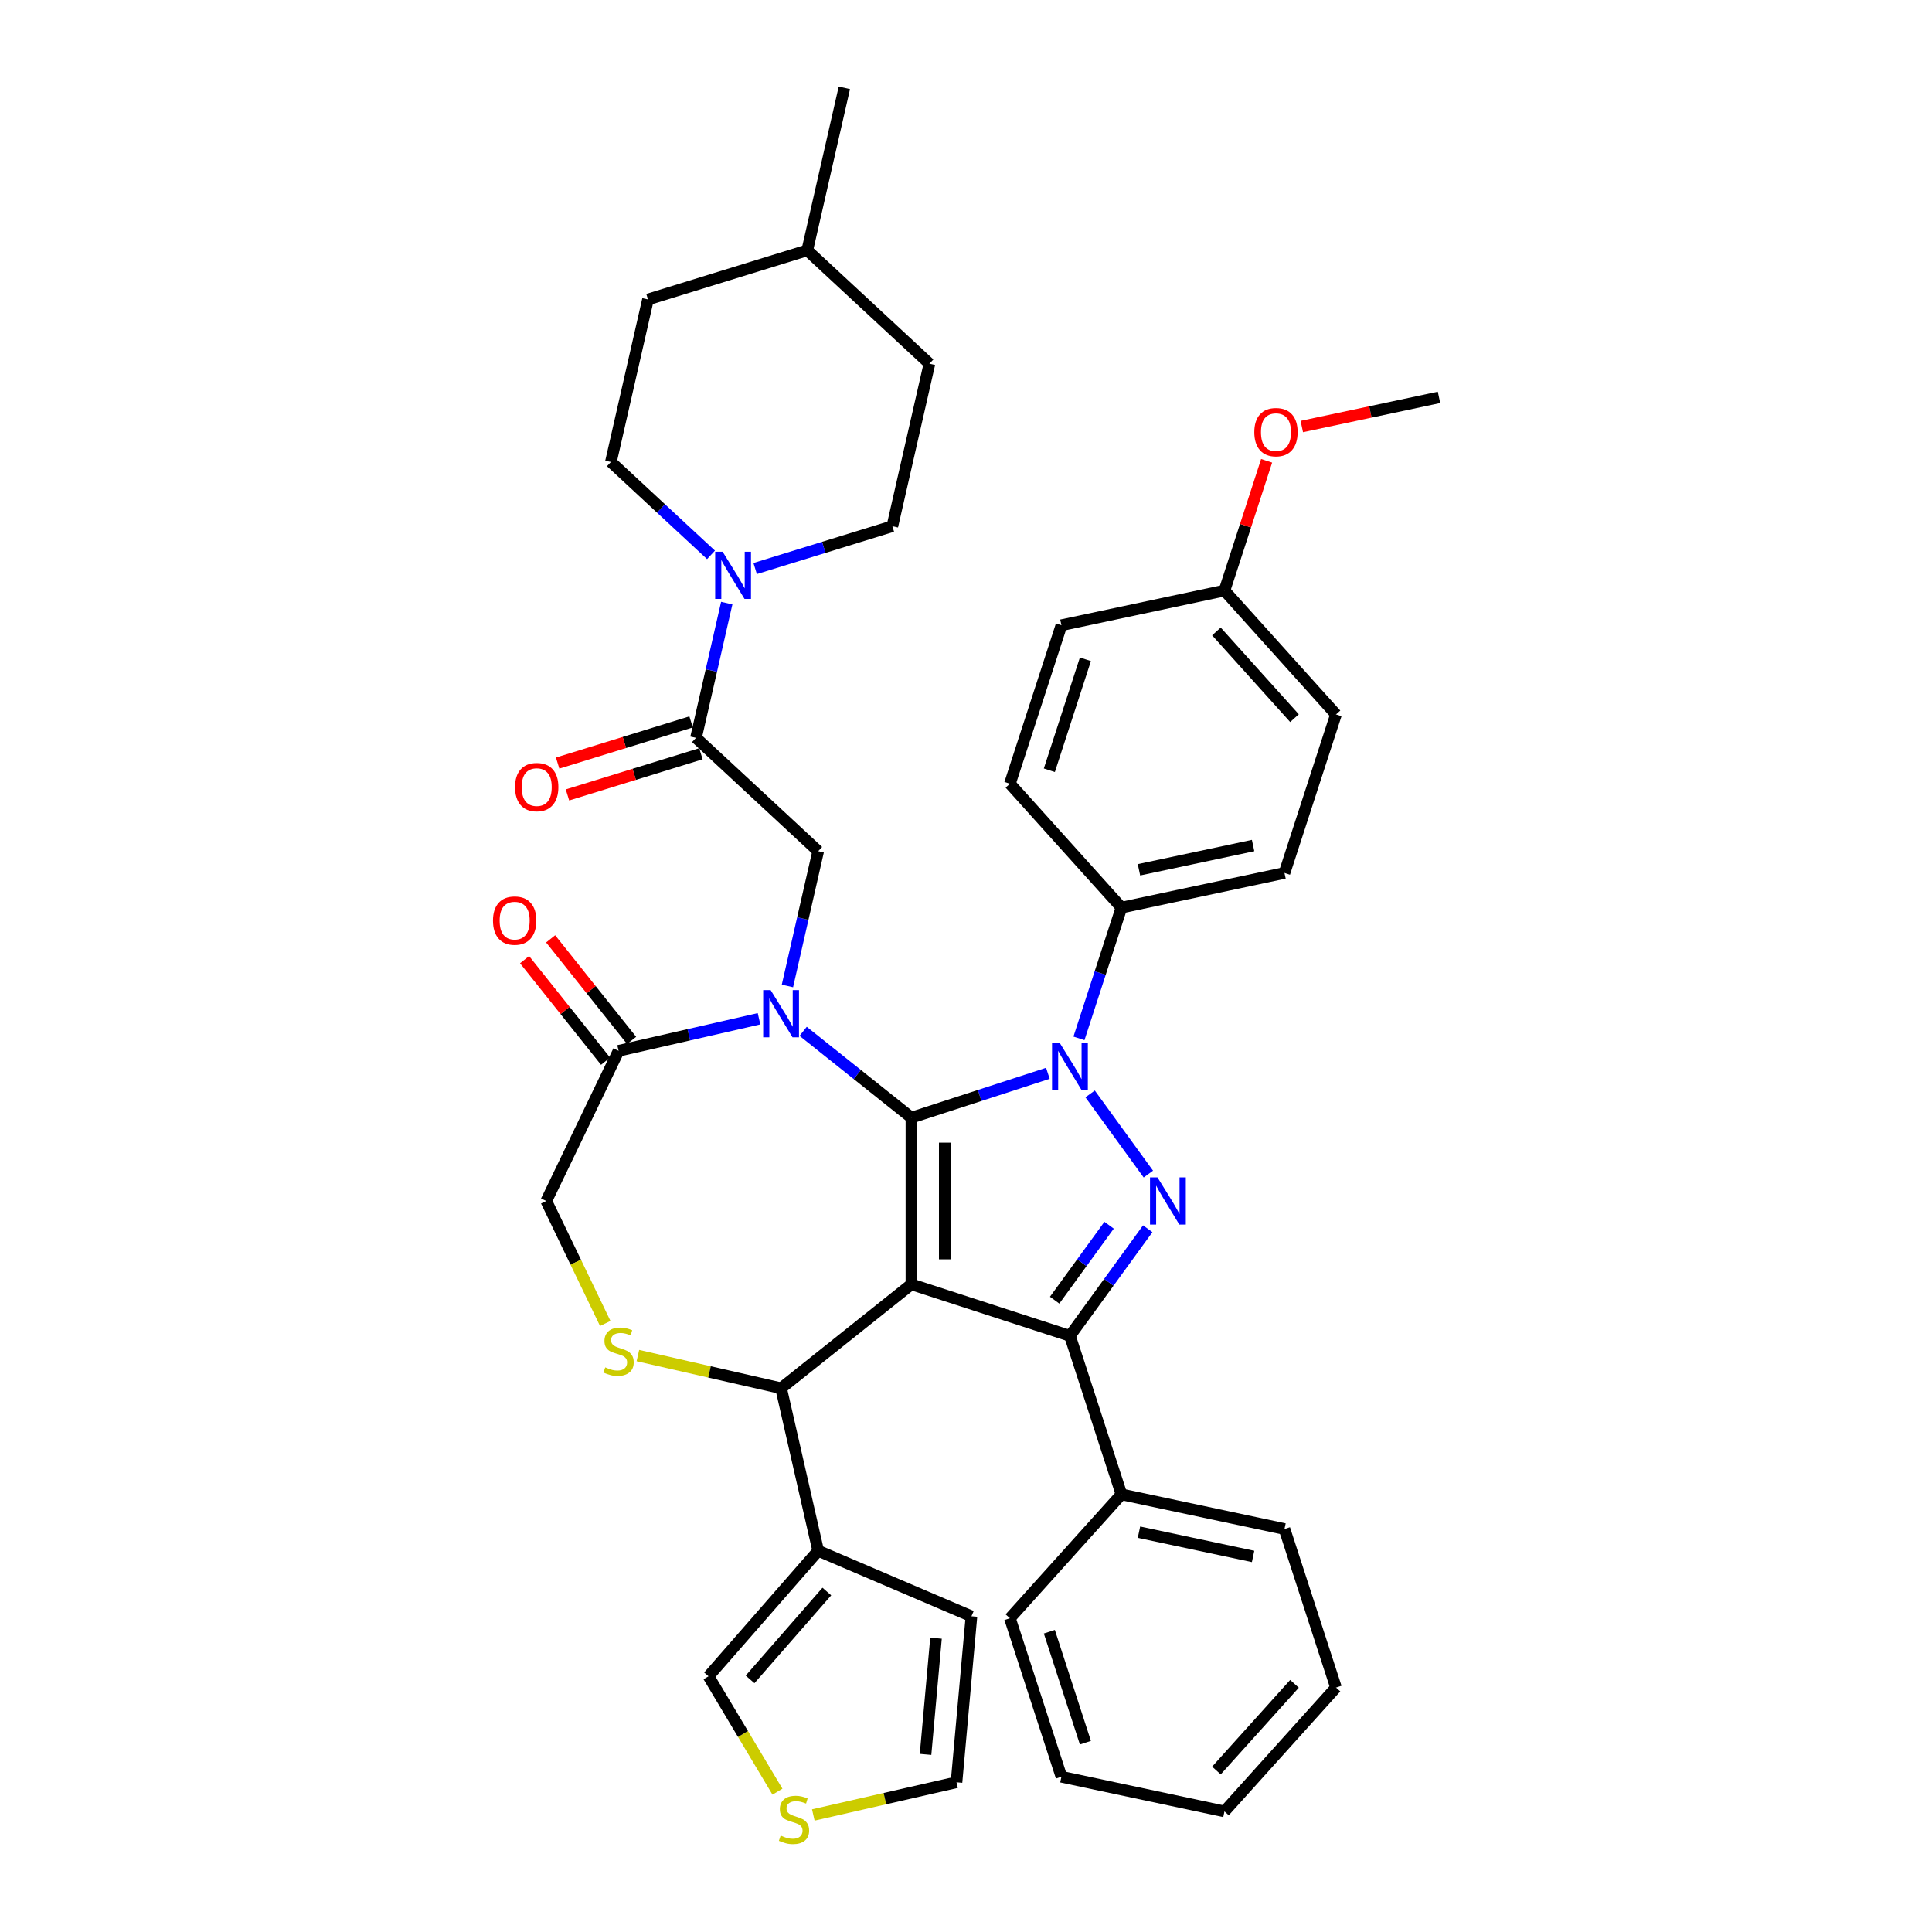<?xml version='1.0' encoding='iso-8859-1'?>
<svg version='1.1' baseProfile='full'
              xmlns='http://www.w3.org/2000/svg'
                      xmlns:rdkit='http://www.rdkit.org/xml'
                      xmlns:xlink='http://www.w3.org/1999/xlink'
                  xml:space='preserve'
width='1000px' height='1000px' viewBox='0 0 1000 1000'>
<!-- END OF HEADER -->
<rect style='opacity:1.0;fill:#FFFFFF;stroke:none' width='1000' height='1000' x='0' y='0'> </rect>
<path class='bond-0' d='M 558.467,537.458 L 569.462,503.618' style='fill:none;fill-rule:evenodd;stroke:#0000FF;stroke-width:6px;stroke-linecap:butt;stroke-linejoin:miter;stroke-opacity:1' />
<path class='bond-0' d='M 569.462,503.618 L 580.457,469.778' style='fill:none;fill-rule:evenodd;stroke:#000000;stroke-width:6px;stroke-linecap:butt;stroke-linejoin:miter;stroke-opacity:1' />
<path class='bond-1' d='M 542.374,555.543 L 507.059,567.018' style='fill:none;fill-rule:evenodd;stroke:#0000FF;stroke-width:6px;stroke-linecap:butt;stroke-linejoin:miter;stroke-opacity:1' />
<path class='bond-1' d='M 507.059,567.018 L 471.744,578.492' style='fill:none;fill-rule:evenodd;stroke:#000000;stroke-width:6px;stroke-linecap:butt;stroke-linejoin:miter;stroke-opacity:1' />
<path class='bond-2' d='M 564.24,566.205 L 594.388,607.701' style='fill:none;fill-rule:evenodd;stroke:#0000FF;stroke-width:6px;stroke-linecap:butt;stroke-linejoin:miter;stroke-opacity:1' />
<path class='bond-3' d='M 553.797,691.429 L 580.457,773.482' style='fill:none;fill-rule:evenodd;stroke:#000000;stroke-width:6px;stroke-linecap:butt;stroke-linejoin:miter;stroke-opacity:1' />
<path class='bond-4' d='M 553.797,691.429 L 471.744,664.768' style='fill:none;fill-rule:evenodd;stroke:#000000;stroke-width:6px;stroke-linecap:butt;stroke-linejoin:miter;stroke-opacity:1' />
<path class='bond-5' d='M 553.797,691.429 L 573.931,663.716' style='fill:none;fill-rule:evenodd;stroke:#000000;stroke-width:6px;stroke-linecap:butt;stroke-linejoin:miter;stroke-opacity:1' />
<path class='bond-5' d='M 573.931,663.716 L 594.065,636.004' style='fill:none;fill-rule:evenodd;stroke:#0000FF;stroke-width:6px;stroke-linecap:butt;stroke-linejoin:miter;stroke-opacity:1' />
<path class='bond-5' d='M 545.877,672.972 L 559.971,653.574' style='fill:none;fill-rule:evenodd;stroke:#000000;stroke-width:6px;stroke-linecap:butt;stroke-linejoin:miter;stroke-opacity:1' />
<path class='bond-5' d='M 559.971,653.574 L 574.065,634.175' style='fill:none;fill-rule:evenodd;stroke:#0000FF;stroke-width:6px;stroke-linecap:butt;stroke-linejoin:miter;stroke-opacity:1' />
<path class='bond-6' d='M 461.885,272.362 L 481.083,188.25' style='fill:none;fill-rule:evenodd;stroke:#000000;stroke-width:6px;stroke-linecap:butt;stroke-linejoin:miter;stroke-opacity:1' />
<path class='bond-7' d='M 461.885,272.362 L 426.375,283.316' style='fill:none;fill-rule:evenodd;stroke:#000000;stroke-width:6px;stroke-linecap:butt;stroke-linejoin:miter;stroke-opacity:1' />
<path class='bond-7' d='M 426.375,283.316 L 390.865,294.269' style='fill:none;fill-rule:evenodd;stroke:#0000FF;stroke-width:6px;stroke-linecap:butt;stroke-linejoin:miter;stroke-opacity:1' />
<path class='bond-8' d='M 471.744,664.768 L 471.744,578.492' style='fill:none;fill-rule:evenodd;stroke:#000000;stroke-width:6px;stroke-linecap:butt;stroke-linejoin:miter;stroke-opacity:1' />
<path class='bond-8' d='M 488.999,651.826 L 488.999,591.433' style='fill:none;fill-rule:evenodd;stroke:#000000;stroke-width:6px;stroke-linecap:butt;stroke-linejoin:miter;stroke-opacity:1' />
<path class='bond-9' d='M 471.744,664.768 L 404.291,718.56' style='fill:none;fill-rule:evenodd;stroke:#000000;stroke-width:6px;stroke-linecap:butt;stroke-linejoin:miter;stroke-opacity:1' />
<path class='bond-10' d='M 471.744,578.492 L 443.729,556.151' style='fill:none;fill-rule:evenodd;stroke:#000000;stroke-width:6px;stroke-linecap:butt;stroke-linejoin:miter;stroke-opacity:1' />
<path class='bond-10' d='M 443.729,556.151 L 415.714,533.81' style='fill:none;fill-rule:evenodd;stroke:#0000FF;stroke-width:6px;stroke-linecap:butt;stroke-linejoin:miter;stroke-opacity:1' />
<path class='bond-11' d='M 392.868,527.307 L 356.523,535.603' style='fill:none;fill-rule:evenodd;stroke:#0000FF;stroke-width:6px;stroke-linecap:butt;stroke-linejoin:miter;stroke-opacity:1' />
<path class='bond-11' d='M 356.523,535.603 L 320.178,543.898' style='fill:none;fill-rule:evenodd;stroke:#000000;stroke-width:6px;stroke-linecap:butt;stroke-linejoin:miter;stroke-opacity:1' />
<path class='bond-12' d='M 407.571,510.327 L 415.53,475.457' style='fill:none;fill-rule:evenodd;stroke:#0000FF;stroke-width:6px;stroke-linecap:butt;stroke-linejoin:miter;stroke-opacity:1' />
<path class='bond-12' d='M 415.53,475.457 L 423.489,440.587' style='fill:none;fill-rule:evenodd;stroke:#000000;stroke-width:6px;stroke-linecap:butt;stroke-linejoin:miter;stroke-opacity:1' />
<path class='bond-13' d='M 320.178,543.898 L 282.744,621.63' style='fill:none;fill-rule:evenodd;stroke:#000000;stroke-width:6px;stroke-linecap:butt;stroke-linejoin:miter;stroke-opacity:1' />
<path class='bond-14' d='M 326.923,538.519 L 305.965,512.238' style='fill:none;fill-rule:evenodd;stroke:#000000;stroke-width:6px;stroke-linecap:butt;stroke-linejoin:miter;stroke-opacity:1' />
<path class='bond-14' d='M 305.965,512.238 L 285.007,485.957' style='fill:none;fill-rule:evenodd;stroke:#FF0000;stroke-width:6px;stroke-linecap:butt;stroke-linejoin:miter;stroke-opacity:1' />
<path class='bond-14' d='M 313.433,549.277 L 292.474,522.996' style='fill:none;fill-rule:evenodd;stroke:#000000;stroke-width:6px;stroke-linecap:butt;stroke-linejoin:miter;stroke-opacity:1' />
<path class='bond-14' d='M 292.474,522.996 L 271.516,496.716' style='fill:none;fill-rule:evenodd;stroke:#FF0000;stroke-width:6px;stroke-linecap:butt;stroke-linejoin:miter;stroke-opacity:1' />
<path class='bond-15' d='M 282.744,621.63 L 298.009,653.326' style='fill:none;fill-rule:evenodd;stroke:#000000;stroke-width:6px;stroke-linecap:butt;stroke-linejoin:miter;stroke-opacity:1' />
<path class='bond-15' d='M 298.009,653.326 L 313.273,685.023' style='fill:none;fill-rule:evenodd;stroke:#CCCC00;stroke-width:6px;stroke-linecap:butt;stroke-linejoin:miter;stroke-opacity:1' />
<path class='bond-16' d='M 330.169,701.642 L 367.23,710.101' style='fill:none;fill-rule:evenodd;stroke:#CCCC00;stroke-width:6px;stroke-linecap:butt;stroke-linejoin:miter;stroke-opacity:1' />
<path class='bond-16' d='M 367.23,710.101 L 404.291,718.56' style='fill:none;fill-rule:evenodd;stroke:#000000;stroke-width:6px;stroke-linecap:butt;stroke-linejoin:miter;stroke-opacity:1' />
<path class='bond-17' d='M 404.291,718.56 L 423.489,802.673' style='fill:none;fill-rule:evenodd;stroke:#000000;stroke-width:6px;stroke-linecap:butt;stroke-linejoin:miter;stroke-opacity:1' />
<path class='bond-18' d='M 423.489,440.587 L 360.244,381.905' style='fill:none;fill-rule:evenodd;stroke:#000000;stroke-width:6px;stroke-linecap:butt;stroke-linejoin:miter;stroke-opacity:1' />
<path class='bond-19' d='M 357.701,373.661 L 323.166,384.313' style='fill:none;fill-rule:evenodd;stroke:#000000;stroke-width:6px;stroke-linecap:butt;stroke-linejoin:miter;stroke-opacity:1' />
<path class='bond-19' d='M 323.166,384.313 L 288.631,394.966' style='fill:none;fill-rule:evenodd;stroke:#FF0000;stroke-width:6px;stroke-linecap:butt;stroke-linejoin:miter;stroke-opacity:1' />
<path class='bond-19' d='M 362.787,390.149 L 328.252,400.802' style='fill:none;fill-rule:evenodd;stroke:#000000;stroke-width:6px;stroke-linecap:butt;stroke-linejoin:miter;stroke-opacity:1' />
<path class='bond-19' d='M 328.252,400.802 L 293.717,411.455' style='fill:none;fill-rule:evenodd;stroke:#FF0000;stroke-width:6px;stroke-linecap:butt;stroke-linejoin:miter;stroke-opacity:1' />
<path class='bond-20' d='M 360.244,381.905 L 368.203,347.036' style='fill:none;fill-rule:evenodd;stroke:#000000;stroke-width:6px;stroke-linecap:butt;stroke-linejoin:miter;stroke-opacity:1' />
<path class='bond-20' d='M 368.203,347.036 L 376.162,312.166' style='fill:none;fill-rule:evenodd;stroke:#0000FF;stroke-width:6px;stroke-linecap:butt;stroke-linejoin:miter;stroke-opacity:1' />
<path class='bond-21' d='M 368.019,287.194 L 342.109,263.152' style='fill:none;fill-rule:evenodd;stroke:#0000FF;stroke-width:6px;stroke-linecap:butt;stroke-linejoin:miter;stroke-opacity:1' />
<path class='bond-21' d='M 342.109,263.152 L 316.198,239.11' style='fill:none;fill-rule:evenodd;stroke:#000000;stroke-width:6px;stroke-linecap:butt;stroke-linejoin:miter;stroke-opacity:1' />
<path class='bond-22' d='M 316.198,239.11 L 335.396,154.997' style='fill:none;fill-rule:evenodd;stroke:#000000;stroke-width:6px;stroke-linecap:butt;stroke-linejoin:miter;stroke-opacity:1' />
<path class='bond-23' d='M 417.839,129.567 L 335.396,154.997' style='fill:none;fill-rule:evenodd;stroke:#000000;stroke-width:6px;stroke-linecap:butt;stroke-linejoin:miter;stroke-opacity:1' />
<path class='bond-24' d='M 417.839,129.567 L 437.037,45.455' style='fill:none;fill-rule:evenodd;stroke:#000000;stroke-width:6px;stroke-linecap:butt;stroke-linejoin:miter;stroke-opacity:1' />
<path class='bond-25' d='M 417.839,129.567 L 481.083,188.25' style='fill:none;fill-rule:evenodd;stroke:#000000;stroke-width:6px;stroke-linecap:butt;stroke-linejoin:miter;stroke-opacity:1' />
<path class='bond-26' d='M 423.489,802.673 L 366.725,867.644' style='fill:none;fill-rule:evenodd;stroke:#000000;stroke-width:6px;stroke-linecap:butt;stroke-linejoin:miter;stroke-opacity:1' />
<path class='bond-26' d='M 427.969,823.771 L 388.234,869.251' style='fill:none;fill-rule:evenodd;stroke:#000000;stroke-width:6px;stroke-linecap:butt;stroke-linejoin:miter;stroke-opacity:1' />
<path class='bond-27' d='M 423.489,802.673 L 502.822,836.581' style='fill:none;fill-rule:evenodd;stroke:#000000;stroke-width:6px;stroke-linecap:butt;stroke-linejoin:miter;stroke-opacity:1' />
<path class='bond-28' d='M 402.408,927.369 L 384.566,897.506' style='fill:none;fill-rule:evenodd;stroke:#CCCC00;stroke-width:6px;stroke-linecap:butt;stroke-linejoin:miter;stroke-opacity:1' />
<path class='bond-28' d='M 384.566,897.506 L 366.725,867.644' style='fill:none;fill-rule:evenodd;stroke:#000000;stroke-width:6px;stroke-linecap:butt;stroke-linejoin:miter;stroke-opacity:1' />
<path class='bond-29' d='M 420.966,939.427 L 458.027,930.968' style='fill:none;fill-rule:evenodd;stroke:#CCCC00;stroke-width:6px;stroke-linecap:butt;stroke-linejoin:miter;stroke-opacity:1' />
<path class='bond-29' d='M 458.027,930.968 L 495.088,922.509' style='fill:none;fill-rule:evenodd;stroke:#000000;stroke-width:6px;stroke-linecap:butt;stroke-linejoin:miter;stroke-opacity:1' />
<path class='bond-30' d='M 580.457,469.778 L 664.848,451.841' style='fill:none;fill-rule:evenodd;stroke:#000000;stroke-width:6px;stroke-linecap:butt;stroke-linejoin:miter;stroke-opacity:1' />
<path class='bond-30' d='M 589.528,450.21 L 648.602,437.653' style='fill:none;fill-rule:evenodd;stroke:#000000;stroke-width:6px;stroke-linecap:butt;stroke-linejoin:miter;stroke-opacity:1' />
<path class='bond-31' d='M 580.457,469.778 L 522.728,405.663' style='fill:none;fill-rule:evenodd;stroke:#000000;stroke-width:6px;stroke-linecap:butt;stroke-linejoin:miter;stroke-opacity:1' />
<path class='bond-32' d='M 633.779,305.672 L 691.509,369.788' style='fill:none;fill-rule:evenodd;stroke:#000000;stroke-width:6px;stroke-linecap:butt;stroke-linejoin:miter;stroke-opacity:1' />
<path class='bond-32' d='M 629.615,326.835 L 670.026,371.716' style='fill:none;fill-rule:evenodd;stroke:#000000;stroke-width:6px;stroke-linecap:butt;stroke-linejoin:miter;stroke-opacity:1' />
<path class='bond-33' d='M 633.779,305.672 L 644.69,272.091' style='fill:none;fill-rule:evenodd;stroke:#000000;stroke-width:6px;stroke-linecap:butt;stroke-linejoin:miter;stroke-opacity:1' />
<path class='bond-33' d='M 644.69,272.091 L 655.601,238.51' style='fill:none;fill-rule:evenodd;stroke:#FF0000;stroke-width:6px;stroke-linecap:butt;stroke-linejoin:miter;stroke-opacity:1' />
<path class='bond-34' d='M 633.779,305.672 L 549.388,323.61' style='fill:none;fill-rule:evenodd;stroke:#000000;stroke-width:6px;stroke-linecap:butt;stroke-linejoin:miter;stroke-opacity:1' />
<path class='bond-35' d='M 580.457,773.482 L 664.848,791.419' style='fill:none;fill-rule:evenodd;stroke:#000000;stroke-width:6px;stroke-linecap:butt;stroke-linejoin:miter;stroke-opacity:1' />
<path class='bond-35' d='M 589.528,793.05 L 648.602,805.607' style='fill:none;fill-rule:evenodd;stroke:#000000;stroke-width:6px;stroke-linecap:butt;stroke-linejoin:miter;stroke-opacity:1' />
<path class='bond-36' d='M 580.457,773.482 L 522.728,837.597' style='fill:none;fill-rule:evenodd;stroke:#000000;stroke-width:6px;stroke-linecap:butt;stroke-linejoin:miter;stroke-opacity:1' />
<path class='bond-37' d='M 664.848,791.419 L 691.509,873.472' style='fill:none;fill-rule:evenodd;stroke:#000000;stroke-width:6px;stroke-linecap:butt;stroke-linejoin:miter;stroke-opacity:1' />
<path class='bond-38' d='M 522.728,837.597 L 549.388,919.65' style='fill:none;fill-rule:evenodd;stroke:#000000;stroke-width:6px;stroke-linecap:butt;stroke-linejoin:miter;stroke-opacity:1' />
<path class='bond-38' d='M 543.137,844.573 L 561.8,902.01' style='fill:none;fill-rule:evenodd;stroke:#000000;stroke-width:6px;stroke-linecap:butt;stroke-linejoin:miter;stroke-opacity:1' />
<path class='bond-39' d='M 691.509,873.472 L 633.779,937.588' style='fill:none;fill-rule:evenodd;stroke:#000000;stroke-width:6px;stroke-linecap:butt;stroke-linejoin:miter;stroke-opacity:1' />
<path class='bond-39' d='M 670.026,871.544 L 629.615,916.425' style='fill:none;fill-rule:evenodd;stroke:#000000;stroke-width:6px;stroke-linecap:butt;stroke-linejoin:miter;stroke-opacity:1' />
<path class='bond-40' d='M 549.388,919.65 L 633.779,937.588' style='fill:none;fill-rule:evenodd;stroke:#000000;stroke-width:6px;stroke-linecap:butt;stroke-linejoin:miter;stroke-opacity:1' />
<path class='bond-41' d='M 664.848,451.841 L 691.509,369.788' style='fill:none;fill-rule:evenodd;stroke:#000000;stroke-width:6px;stroke-linecap:butt;stroke-linejoin:miter;stroke-opacity:1' />
<path class='bond-42' d='M 522.728,405.663 L 549.388,323.61' style='fill:none;fill-rule:evenodd;stroke:#000000;stroke-width:6px;stroke-linecap:butt;stroke-linejoin:miter;stroke-opacity:1' />
<path class='bond-42' d='M 543.137,398.687 L 561.8,341.25' style='fill:none;fill-rule:evenodd;stroke:#000000;stroke-width:6px;stroke-linecap:butt;stroke-linejoin:miter;stroke-opacity:1' />
<path class='bond-43' d='M 673.812,220.777 L 709.321,213.229' style='fill:none;fill-rule:evenodd;stroke:#FF0000;stroke-width:6px;stroke-linecap:butt;stroke-linejoin:miter;stroke-opacity:1' />
<path class='bond-43' d='M 709.321,213.229 L 744.83,205.681' style='fill:none;fill-rule:evenodd;stroke:#000000;stroke-width:6px;stroke-linecap:butt;stroke-linejoin:miter;stroke-opacity:1' />
<path class='bond-44' d='M 502.822,836.581 L 495.088,922.509' style='fill:none;fill-rule:evenodd;stroke:#000000;stroke-width:6px;stroke-linecap:butt;stroke-linejoin:miter;stroke-opacity:1' />
<path class='bond-44' d='M 484.476,847.924 L 479.062,908.073' style='fill:none;fill-rule:evenodd;stroke:#000000;stroke-width:6px;stroke-linecap:butt;stroke-linejoin:miter;stroke-opacity:1' />
<path  class='atom-0' d='M 548.396 539.615
L 556.402 552.556
Q 557.196 553.833, 558.473 556.145
Q 559.75 558.457, 559.819 558.595
L 559.819 539.615
L 563.063 539.615
L 563.063 564.048
L 559.715 564.048
L 551.122 549.899
Q 550.121 548.242, 549.052 546.344
Q 548.016 544.446, 547.706 543.86
L 547.706 564.048
L 544.531 564.048
L 544.531 539.615
L 548.396 539.615
' fill='#0000FF'/>
<path  class='atom-2' d='M 599.108 609.413
L 607.114 622.355
Q 607.908 623.632, 609.185 625.944
Q 610.461 628.256, 610.53 628.394
L 610.53 609.413
L 613.774 609.413
L 613.774 633.847
L 610.427 633.847
L 601.834 619.697
Q 600.833 618.041, 599.763 616.143
Q 598.728 614.245, 598.417 613.658
L 598.417 633.847
L 595.242 633.847
L 595.242 609.413
L 599.108 609.413
' fill='#0000FF'/>
<path  class='atom-6' d='M 398.89 512.483
L 406.896 525.425
Q 407.69 526.702, 408.967 529.014
Q 410.244 531.326, 410.313 531.464
L 410.313 512.483
L 413.557 512.483
L 413.557 536.917
L 410.209 536.917
L 401.616 522.767
Q 400.615 521.111, 399.545 519.213
Q 398.51 517.315, 398.2 516.728
L 398.2 536.917
L 395.025 536.917
L 395.025 512.483
L 398.89 512.483
' fill='#0000FF'/>
<path  class='atom-9' d='M 313.276 707.748
Q 313.552 707.851, 314.691 708.334
Q 315.83 708.818, 317.072 709.128
Q 318.349 709.404, 319.591 709.404
Q 321.904 709.404, 323.249 708.3
Q 324.595 707.161, 324.595 705.194
Q 324.595 703.848, 323.905 703.02
Q 323.249 702.192, 322.214 701.743
Q 321.179 701.294, 319.453 700.777
Q 317.279 700.121, 315.968 699.5
Q 314.691 698.879, 313.759 697.567
Q 312.862 696.256, 312.862 694.047
Q 312.862 690.976, 314.932 689.078
Q 317.038 687.18, 321.179 687.18
Q 324.009 687.18, 327.218 688.526
L 326.424 691.183
Q 323.491 689.975, 321.282 689.975
Q 318.901 689.975, 317.59 690.976
Q 316.278 691.942, 316.313 693.633
Q 316.313 694.944, 316.969 695.738
Q 317.659 696.532, 318.625 696.981
Q 319.626 697.429, 321.282 697.947
Q 323.491 698.637, 324.802 699.327
Q 326.114 700.017, 327.046 701.432
Q 328.012 702.813, 328.012 705.194
Q 328.012 708.576, 325.734 710.405
Q 323.491 712.2, 319.729 712.2
Q 317.555 712.2, 315.899 711.716
Q 314.277 711.268, 312.344 710.474
L 313.276 707.748
' fill='#CCCC00'/>
<path  class='atom-11' d='M 255.17 476.514
Q 255.17 470.647, 258.069 467.369
Q 260.968 464.09, 266.386 464.09
Q 271.804 464.09, 274.703 467.369
Q 277.602 470.647, 277.602 476.514
Q 277.602 482.45, 274.668 485.832
Q 271.735 489.179, 266.386 489.179
Q 261.002 489.179, 258.069 485.832
Q 255.17 482.484, 255.17 476.514
M 266.386 486.419
Q 270.113 486.419, 272.115 483.934
Q 274.151 481.415, 274.151 476.514
Q 274.151 471.717, 272.115 469.302
Q 270.113 466.851, 266.386 466.851
Q 262.659 466.851, 260.623 469.267
Q 258.621 471.683, 258.621 476.514
Q 258.621 481.449, 260.623 483.934
Q 262.659 486.419, 266.386 486.419
' fill='#FF0000'/>
<path  class='atom-14' d='M 266.586 407.404
Q 266.586 401.538, 269.484 398.259
Q 272.383 394.981, 277.801 394.981
Q 283.22 394.981, 286.118 398.259
Q 289.017 401.538, 289.017 407.404
Q 289.017 413.34, 286.084 416.722
Q 283.151 420.07, 277.801 420.07
Q 272.418 420.07, 269.484 416.722
Q 266.586 413.375, 266.586 407.404
M 277.801 417.309
Q 281.529 417.309, 283.53 414.824
Q 285.566 412.305, 285.566 407.404
Q 285.566 402.607, 283.53 400.192
Q 281.529 397.741, 277.801 397.741
Q 274.074 397.741, 272.038 400.157
Q 270.037 402.573, 270.037 407.404
Q 270.037 412.339, 272.038 414.824
Q 274.074 417.309, 277.801 417.309
' fill='#FF0000'/>
<path  class='atom-15' d='M 374.041 285.576
L 382.048 298.517
Q 382.842 299.794, 384.118 302.106
Q 385.395 304.418, 385.464 304.556
L 385.464 285.576
L 388.708 285.576
L 388.708 310.009
L 385.361 310.009
L 376.768 295.86
Q 375.767 294.203, 374.697 292.305
Q 373.662 290.407, 373.351 289.821
L 373.351 310.009
L 370.176 310.009
L 370.176 285.576
L 374.041 285.576
' fill='#0000FF'/>
<path  class='atom-20' d='M 404.073 950.094
Q 404.349 950.197, 405.488 950.68
Q 406.627 951.163, 407.869 951.474
Q 409.146 951.75, 410.389 951.75
Q 412.701 951.75, 414.047 950.646
Q 415.393 949.507, 415.393 947.54
Q 415.393 946.194, 414.703 945.366
Q 414.047 944.537, 413.011 944.089
Q 411.976 943.64, 410.251 943.123
Q 408.077 942.467, 406.765 941.846
Q 405.488 941.224, 404.556 939.913
Q 403.659 938.602, 403.659 936.393
Q 403.659 933.322, 405.73 931.424
Q 407.835 929.525, 411.976 929.525
Q 414.806 929.525, 418.015 930.871
L 417.222 933.529
Q 414.288 932.321, 412.08 932.321
Q 409.699 932.321, 408.387 933.322
Q 407.076 934.288, 407.11 935.979
Q 407.11 937.29, 407.766 938.084
Q 408.456 938.878, 409.422 939.326
Q 410.423 939.775, 412.08 940.293
Q 414.288 940.983, 415.6 941.673
Q 416.911 942.363, 417.843 943.778
Q 418.809 945.159, 418.809 947.54
Q 418.809 950.922, 416.532 952.751
Q 414.288 954.545, 410.527 954.545
Q 408.353 954.545, 406.696 954.062
Q 405.074 953.614, 403.142 952.82
L 404.073 950.094
' fill='#CCCC00'/>
<path  class='atom-34' d='M 649.224 223.688
Q 649.224 217.821, 652.123 214.543
Q 655.021 211.264, 660.439 211.264
Q 665.858 211.264, 668.756 214.543
Q 671.655 217.821, 671.655 223.688
Q 671.655 229.624, 668.722 233.006
Q 665.789 236.353, 660.439 236.353
Q 655.056 236.353, 652.123 233.006
Q 649.224 229.658, 649.224 223.688
M 660.439 233.593
Q 664.167 233.593, 666.168 231.108
Q 668.204 228.589, 668.204 223.688
Q 668.204 218.891, 666.168 216.475
Q 664.167 214.025, 660.439 214.025
Q 656.712 214.025, 654.676 216.441
Q 652.675 218.857, 652.675 223.688
Q 652.675 228.623, 654.676 231.108
Q 656.712 233.593, 660.439 233.593
' fill='#FF0000'/>
</svg>
